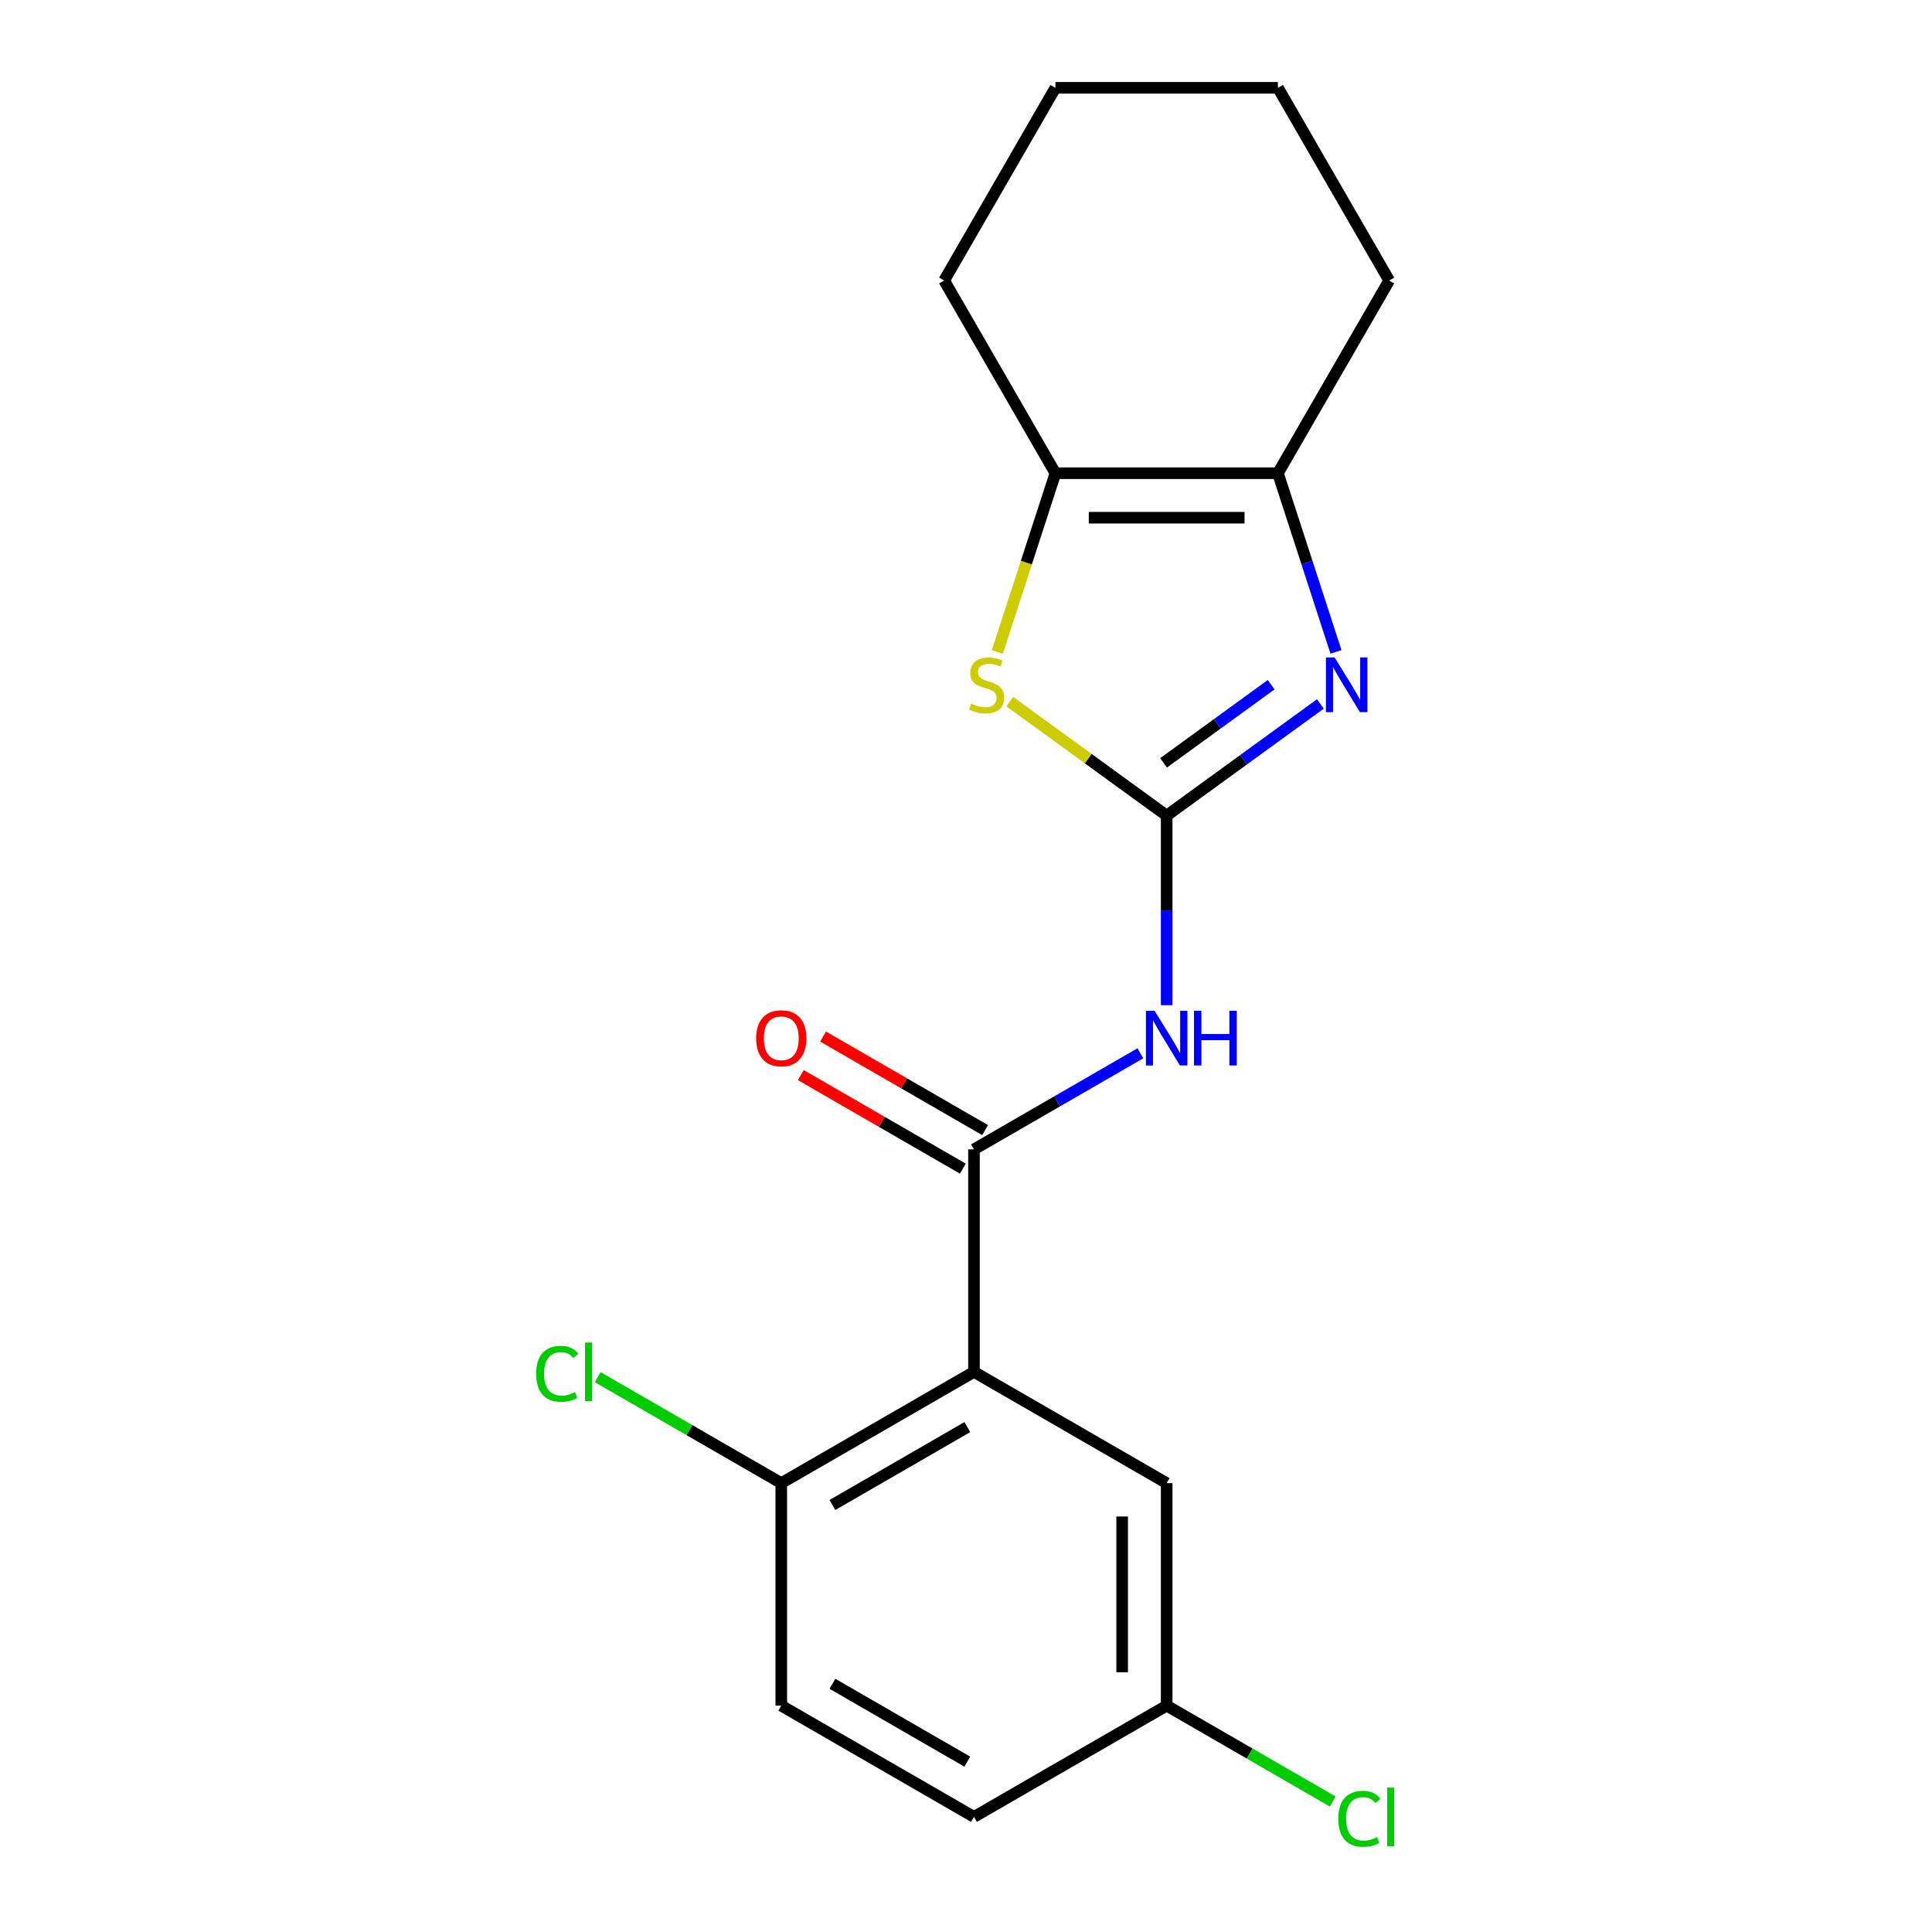 <?xml version='1.0' encoding='iso-8859-1'?>
<svg version='1.1' baseProfile='full'
              xmlns='http://www.w3.org/2000/svg'
                      xmlns:rdkit='http://www.rdkit.org/xml'
                      xmlns:xlink='http://www.w3.org/1999/xlink'
                  xml:space='preserve'
width='1000px' height='1000px' viewBox='0 0 1000 1000'>
<!-- END OF HEADER -->
<rect style='opacity:1.0;fill:#FFFFFF;stroke:none' width='1000' height='1000' x='0' y='0'> </rect>
<path class='bond-0' d='M 603.866,422.16 L 643.643,393.261' style='fill:none;fill-rule:evenodd;stroke:#000000;stroke-width:6px;stroke-linecap:butt;stroke-linejoin:miter;stroke-opacity:1' />
<path class='bond-0' d='M 643.643,393.261 L 683.42,364.361' style='fill:none;fill-rule:evenodd;stroke:#0000FF;stroke-width:6px;stroke-linecap:butt;stroke-linejoin:miter;stroke-opacity:1' />
<path class='bond-0' d='M 602.26,394.856 L 630.104,374.626' style='fill:none;fill-rule:evenodd;stroke:#000000;stroke-width:6px;stroke-linecap:butt;stroke-linejoin:miter;stroke-opacity:1' />
<path class='bond-0' d='M 630.104,374.626 L 657.948,354.396' style='fill:none;fill-rule:evenodd;stroke:#0000FF;stroke-width:6px;stroke-linecap:butt;stroke-linejoin:miter;stroke-opacity:1' />
<path class='bond-1' d='M 603.866,422.16 L 603.866,471.225' style='fill:none;fill-rule:evenodd;stroke:#000000;stroke-width:6px;stroke-linecap:butt;stroke-linejoin:miter;stroke-opacity:1' />
<path class='bond-1' d='M 603.866,471.225 L 603.866,520.29' style='fill:none;fill-rule:evenodd;stroke:#0000FF;stroke-width:6px;stroke-linecap:butt;stroke-linejoin:miter;stroke-opacity:1' />
<path class='bond-4' d='M 603.866,422.16 L 563.258,392.658' style='fill:none;fill-rule:evenodd;stroke:#000000;stroke-width:6px;stroke-linecap:butt;stroke-linejoin:miter;stroke-opacity:1' />
<path class='bond-4' d='M 563.258,392.658 L 522.651,363.155' style='fill:none;fill-rule:evenodd;stroke:#CCCC00;stroke-width:6px;stroke-linecap:butt;stroke-linejoin:miter;stroke-opacity:1' />
<path class='bond-5' d='M 691.503,337.426 L 676.477,291.18' style='fill:none;fill-rule:evenodd;stroke:#0000FF;stroke-width:6px;stroke-linecap:butt;stroke-linejoin:miter;stroke-opacity:1' />
<path class='bond-5' d='M 676.477,291.18 L 661.45,244.933' style='fill:none;fill-rule:evenodd;stroke:#000000;stroke-width:6px;stroke-linecap:butt;stroke-linejoin:miter;stroke-opacity:1' />
<path class='bond-2' d='M 590.246,545.193 L 547.186,570.053' style='fill:none;fill-rule:evenodd;stroke:#0000FF;stroke-width:6px;stroke-linecap:butt;stroke-linejoin:miter;stroke-opacity:1' />
<path class='bond-2' d='M 547.186,570.053 L 504.126,594.914' style='fill:none;fill-rule:evenodd;stroke:#000000;stroke-width:6px;stroke-linecap:butt;stroke-linejoin:miter;stroke-opacity:1' />
<path class='bond-3' d='M 504.126,594.914 L 504.126,710.083' style='fill:none;fill-rule:evenodd;stroke:#000000;stroke-width:6px;stroke-linecap:butt;stroke-linejoin:miter;stroke-opacity:1' />
<path class='bond-9' d='M 509.885,584.94 L 467.955,560.732' style='fill:none;fill-rule:evenodd;stroke:#000000;stroke-width:6px;stroke-linecap:butt;stroke-linejoin:miter;stroke-opacity:1' />
<path class='bond-9' d='M 467.955,560.732 L 426.025,536.523' style='fill:none;fill-rule:evenodd;stroke:#FF0000;stroke-width:6px;stroke-linecap:butt;stroke-linejoin:miter;stroke-opacity:1' />
<path class='bond-9' d='M 498.368,604.888 L 456.438,580.68' style='fill:none;fill-rule:evenodd;stroke:#000000;stroke-width:6px;stroke-linecap:butt;stroke-linejoin:miter;stroke-opacity:1' />
<path class='bond-9' d='M 456.438,580.68 L 414.508,556.471' style='fill:none;fill-rule:evenodd;stroke:#FF0000;stroke-width:6px;stroke-linecap:butt;stroke-linejoin:miter;stroke-opacity:1' />
<path class='bond-7' d='M 504.126,710.083 L 404.387,767.668' style='fill:none;fill-rule:evenodd;stroke:#000000;stroke-width:6px;stroke-linecap:butt;stroke-linejoin:miter;stroke-opacity:1' />
<path class='bond-7' d='M 500.682,738.669 L 430.865,778.978' style='fill:none;fill-rule:evenodd;stroke:#000000;stroke-width:6px;stroke-linecap:butt;stroke-linejoin:miter;stroke-opacity:1' />
<path class='bond-8' d='M 504.126,710.083 L 603.866,767.668' style='fill:none;fill-rule:evenodd;stroke:#000000;stroke-width:6px;stroke-linecap:butt;stroke-linejoin:miter;stroke-opacity:1' />
<path class='bond-6' d='M 516.215,337.466 L 531.248,291.2' style='fill:none;fill-rule:evenodd;stroke:#CCCC00;stroke-width:6px;stroke-linecap:butt;stroke-linejoin:miter;stroke-opacity:1' />
<path class='bond-6' d='M 531.248,291.2 L 546.281,244.933' style='fill:none;fill-rule:evenodd;stroke:#000000;stroke-width:6px;stroke-linecap:butt;stroke-linejoin:miter;stroke-opacity:1' />
<path class='bond-15' d='M 661.45,244.933 L 719.035,145.194' style='fill:none;fill-rule:evenodd;stroke:#000000;stroke-width:6px;stroke-linecap:butt;stroke-linejoin:miter;stroke-opacity:1' />
<path class='bond-19' d='M 661.45,244.933 L 546.281,244.933' style='fill:none;fill-rule:evenodd;stroke:#000000;stroke-width:6px;stroke-linecap:butt;stroke-linejoin:miter;stroke-opacity:1' />
<path class='bond-19' d='M 644.175,267.967 L 563.556,267.967' style='fill:none;fill-rule:evenodd;stroke:#000000;stroke-width:6px;stroke-linecap:butt;stroke-linejoin:miter;stroke-opacity:1' />
<path class='bond-16' d='M 546.281,244.933 L 488.697,145.194' style='fill:none;fill-rule:evenodd;stroke:#000000;stroke-width:6px;stroke-linecap:butt;stroke-linejoin:miter;stroke-opacity:1' />
<path class='bond-10' d='M 404.387,767.668 L 404.387,882.837' style='fill:none;fill-rule:evenodd;stroke:#000000;stroke-width:6px;stroke-linecap:butt;stroke-linejoin:miter;stroke-opacity:1' />
<path class='bond-12' d='M 404.387,767.668 L 356.877,740.238' style='fill:none;fill-rule:evenodd;stroke:#000000;stroke-width:6px;stroke-linecap:butt;stroke-linejoin:miter;stroke-opacity:1' />
<path class='bond-12' d='M 356.877,740.238 L 309.367,712.808' style='fill:none;fill-rule:evenodd;stroke:#00CC00;stroke-width:6px;stroke-linecap:butt;stroke-linejoin:miter;stroke-opacity:1' />
<path class='bond-11' d='M 603.866,767.668 L 603.866,882.837' style='fill:none;fill-rule:evenodd;stroke:#000000;stroke-width:6px;stroke-linecap:butt;stroke-linejoin:miter;stroke-opacity:1' />
<path class='bond-11' d='M 580.832,784.943 L 580.832,865.562' style='fill:none;fill-rule:evenodd;stroke:#000000;stroke-width:6px;stroke-linecap:butt;stroke-linejoin:miter;stroke-opacity:1' />
<path class='bond-21' d='M 404.387,882.837 L 504.126,940.422' style='fill:none;fill-rule:evenodd;stroke:#000000;stroke-width:6px;stroke-linecap:butt;stroke-linejoin:miter;stroke-opacity:1' />
<path class='bond-21' d='M 430.865,871.527 L 500.682,911.836' style='fill:none;fill-rule:evenodd;stroke:#000000;stroke-width:6px;stroke-linecap:butt;stroke-linejoin:miter;stroke-opacity:1' />
<path class='bond-13' d='M 603.866,882.837 L 504.126,940.422' style='fill:none;fill-rule:evenodd;stroke:#000000;stroke-width:6px;stroke-linecap:butt;stroke-linejoin:miter;stroke-opacity:1' />
<path class='bond-14' d='M 603.866,882.837 L 646.836,907.646' style='fill:none;fill-rule:evenodd;stroke:#000000;stroke-width:6px;stroke-linecap:butt;stroke-linejoin:miter;stroke-opacity:1' />
<path class='bond-14' d='M 646.836,907.646 L 689.806,932.455' style='fill:none;fill-rule:evenodd;stroke:#00CC00;stroke-width:6px;stroke-linecap:butt;stroke-linejoin:miter;stroke-opacity:1' />
<path class='bond-18' d='M 719.035,145.194 L 661.45,45.455' style='fill:none;fill-rule:evenodd;stroke:#000000;stroke-width:6px;stroke-linecap:butt;stroke-linejoin:miter;stroke-opacity:1' />
<path class='bond-17' d='M 488.697,145.194 L 546.281,45.455' style='fill:none;fill-rule:evenodd;stroke:#000000;stroke-width:6px;stroke-linecap:butt;stroke-linejoin:miter;stroke-opacity:1' />
<path class='bond-20' d='M 546.281,45.455 L 661.45,45.455' style='fill:none;fill-rule:evenodd;stroke:#000000;stroke-width:6px;stroke-linecap:butt;stroke-linejoin:miter;stroke-opacity:1' />
<path  class='atom-1' d='M 690.779 340.306
L 700.059 355.306
Q 700.979 356.786, 702.459 359.466
Q 703.939 362.146, 704.019 362.306
L 704.019 340.306
L 707.779 340.306
L 707.779 368.626
L 703.899 368.626
L 693.939 352.226
Q 692.779 350.306, 691.539 348.106
Q 690.339 345.906, 689.979 345.226
L 689.979 368.626
L 686.299 368.626
L 686.299 340.306
L 690.779 340.306
' fill='#0000FF'/>
<path  class='atom-2' d='M 597.606 523.17
L 606.886 538.17
Q 607.806 539.65, 609.286 542.33
Q 610.766 545.01, 610.846 545.17
L 610.846 523.17
L 614.606 523.17
L 614.606 551.49
L 610.726 551.49
L 600.766 535.09
Q 599.606 533.17, 598.366 530.97
Q 597.166 528.77, 596.806 528.09
L 596.806 551.49
L 593.126 551.49
L 593.126 523.17
L 597.606 523.17
' fill='#0000FF'/>
<path  class='atom-2' d='M 618.006 523.17
L 621.846 523.17
L 621.846 535.21
L 636.326 535.21
L 636.326 523.17
L 640.166 523.17
L 640.166 551.49
L 636.326 551.49
L 636.326 538.41
L 621.846 538.41
L 621.846 551.49
L 618.006 551.49
L 618.006 523.17
' fill='#0000FF'/>
<path  class='atom-5' d='M 502.692 364.186
Q 503.012 364.306, 504.332 364.866
Q 505.652 365.426, 507.092 365.786
Q 508.572 366.106, 510.012 366.106
Q 512.692 366.106, 514.252 364.826
Q 515.812 363.506, 515.812 361.226
Q 515.812 359.666, 515.012 358.706
Q 514.252 357.746, 513.052 357.226
Q 511.852 356.706, 509.852 356.106
Q 507.332 355.346, 505.812 354.626
Q 504.332 353.906, 503.252 352.386
Q 502.212 350.866, 502.212 348.306
Q 502.212 344.746, 504.612 342.546
Q 507.052 340.346, 511.852 340.346
Q 515.132 340.346, 518.852 341.906
L 517.932 344.986
Q 514.532 343.586, 511.972 343.586
Q 509.212 343.586, 507.692 344.746
Q 506.172 345.866, 506.212 347.826
Q 506.212 349.346, 506.972 350.266
Q 507.772 351.186, 508.892 351.706
Q 510.052 352.226, 511.972 352.826
Q 514.532 353.626, 516.052 354.426
Q 517.572 355.226, 518.652 356.866
Q 519.772 358.466, 519.772 361.226
Q 519.772 365.146, 517.132 367.266
Q 514.532 369.346, 510.172 369.346
Q 507.652 369.346, 505.732 368.786
Q 503.852 368.266, 501.612 367.346
L 502.692 364.186
' fill='#CCCC00'/>
<path  class='atom-10' d='M 391.387 537.41
Q 391.387 530.61, 394.747 526.81
Q 398.107 523.01, 404.387 523.01
Q 410.667 523.01, 414.027 526.81
Q 417.387 530.61, 417.387 537.41
Q 417.387 544.29, 413.987 548.21
Q 410.587 552.09, 404.387 552.09
Q 398.147 552.09, 394.747 548.21
Q 391.387 544.33, 391.387 537.41
M 404.387 548.89
Q 408.707 548.89, 411.027 546.01
Q 413.387 543.09, 413.387 537.41
Q 413.387 531.85, 411.027 529.05
Q 408.707 526.21, 404.387 526.21
Q 400.067 526.21, 397.707 529.01
Q 395.387 531.81, 395.387 537.41
Q 395.387 543.13, 397.707 546.01
Q 400.067 548.89, 404.387 548.89
' fill='#FF0000'/>
<path  class='atom-13' d='M 277.527 711.063
Q 277.527 704.023, 280.807 700.343
Q 284.127 696.623, 290.407 696.623
Q 296.247 696.623, 299.367 700.743
L 296.727 702.903
Q 294.447 699.903, 290.407 699.903
Q 286.127 699.903, 283.847 702.783
Q 281.607 705.623, 281.607 711.063
Q 281.607 716.663, 283.927 719.543
Q 286.287 722.423, 290.847 722.423
Q 293.967 722.423, 297.607 720.543
L 298.727 723.543
Q 297.247 724.503, 295.007 725.063
Q 292.767 725.623, 290.287 725.623
Q 284.127 725.623, 280.807 721.863
Q 277.527 718.103, 277.527 711.063
' fill='#00CC00'/>
<path  class='atom-13' d='M 302.807 694.903
L 306.487 694.903
L 306.487 725.263
L 302.807 725.263
L 302.807 694.903
' fill='#00CC00'/>
<path  class='atom-15' d='M 692.685 941.402
Q 692.685 934.362, 695.965 930.682
Q 699.285 926.962, 705.565 926.962
Q 711.405 926.962, 714.525 931.082
L 711.885 933.242
Q 709.605 930.242, 705.565 930.242
Q 701.285 930.242, 699.005 933.122
Q 696.765 935.962, 696.765 941.402
Q 696.765 947.002, 699.085 949.882
Q 701.445 952.762, 706.005 952.762
Q 709.125 952.762, 712.765 950.882
L 713.885 953.882
Q 712.405 954.842, 710.165 955.402
Q 707.925 955.962, 705.445 955.962
Q 699.285 955.962, 695.965 952.202
Q 692.685 948.442, 692.685 941.402
' fill='#00CC00'/>
<path  class='atom-15' d='M 717.965 925.242
L 721.645 925.242
L 721.645 955.602
L 717.965 955.602
L 717.965 925.242
' fill='#00CC00'/>
</svg>
